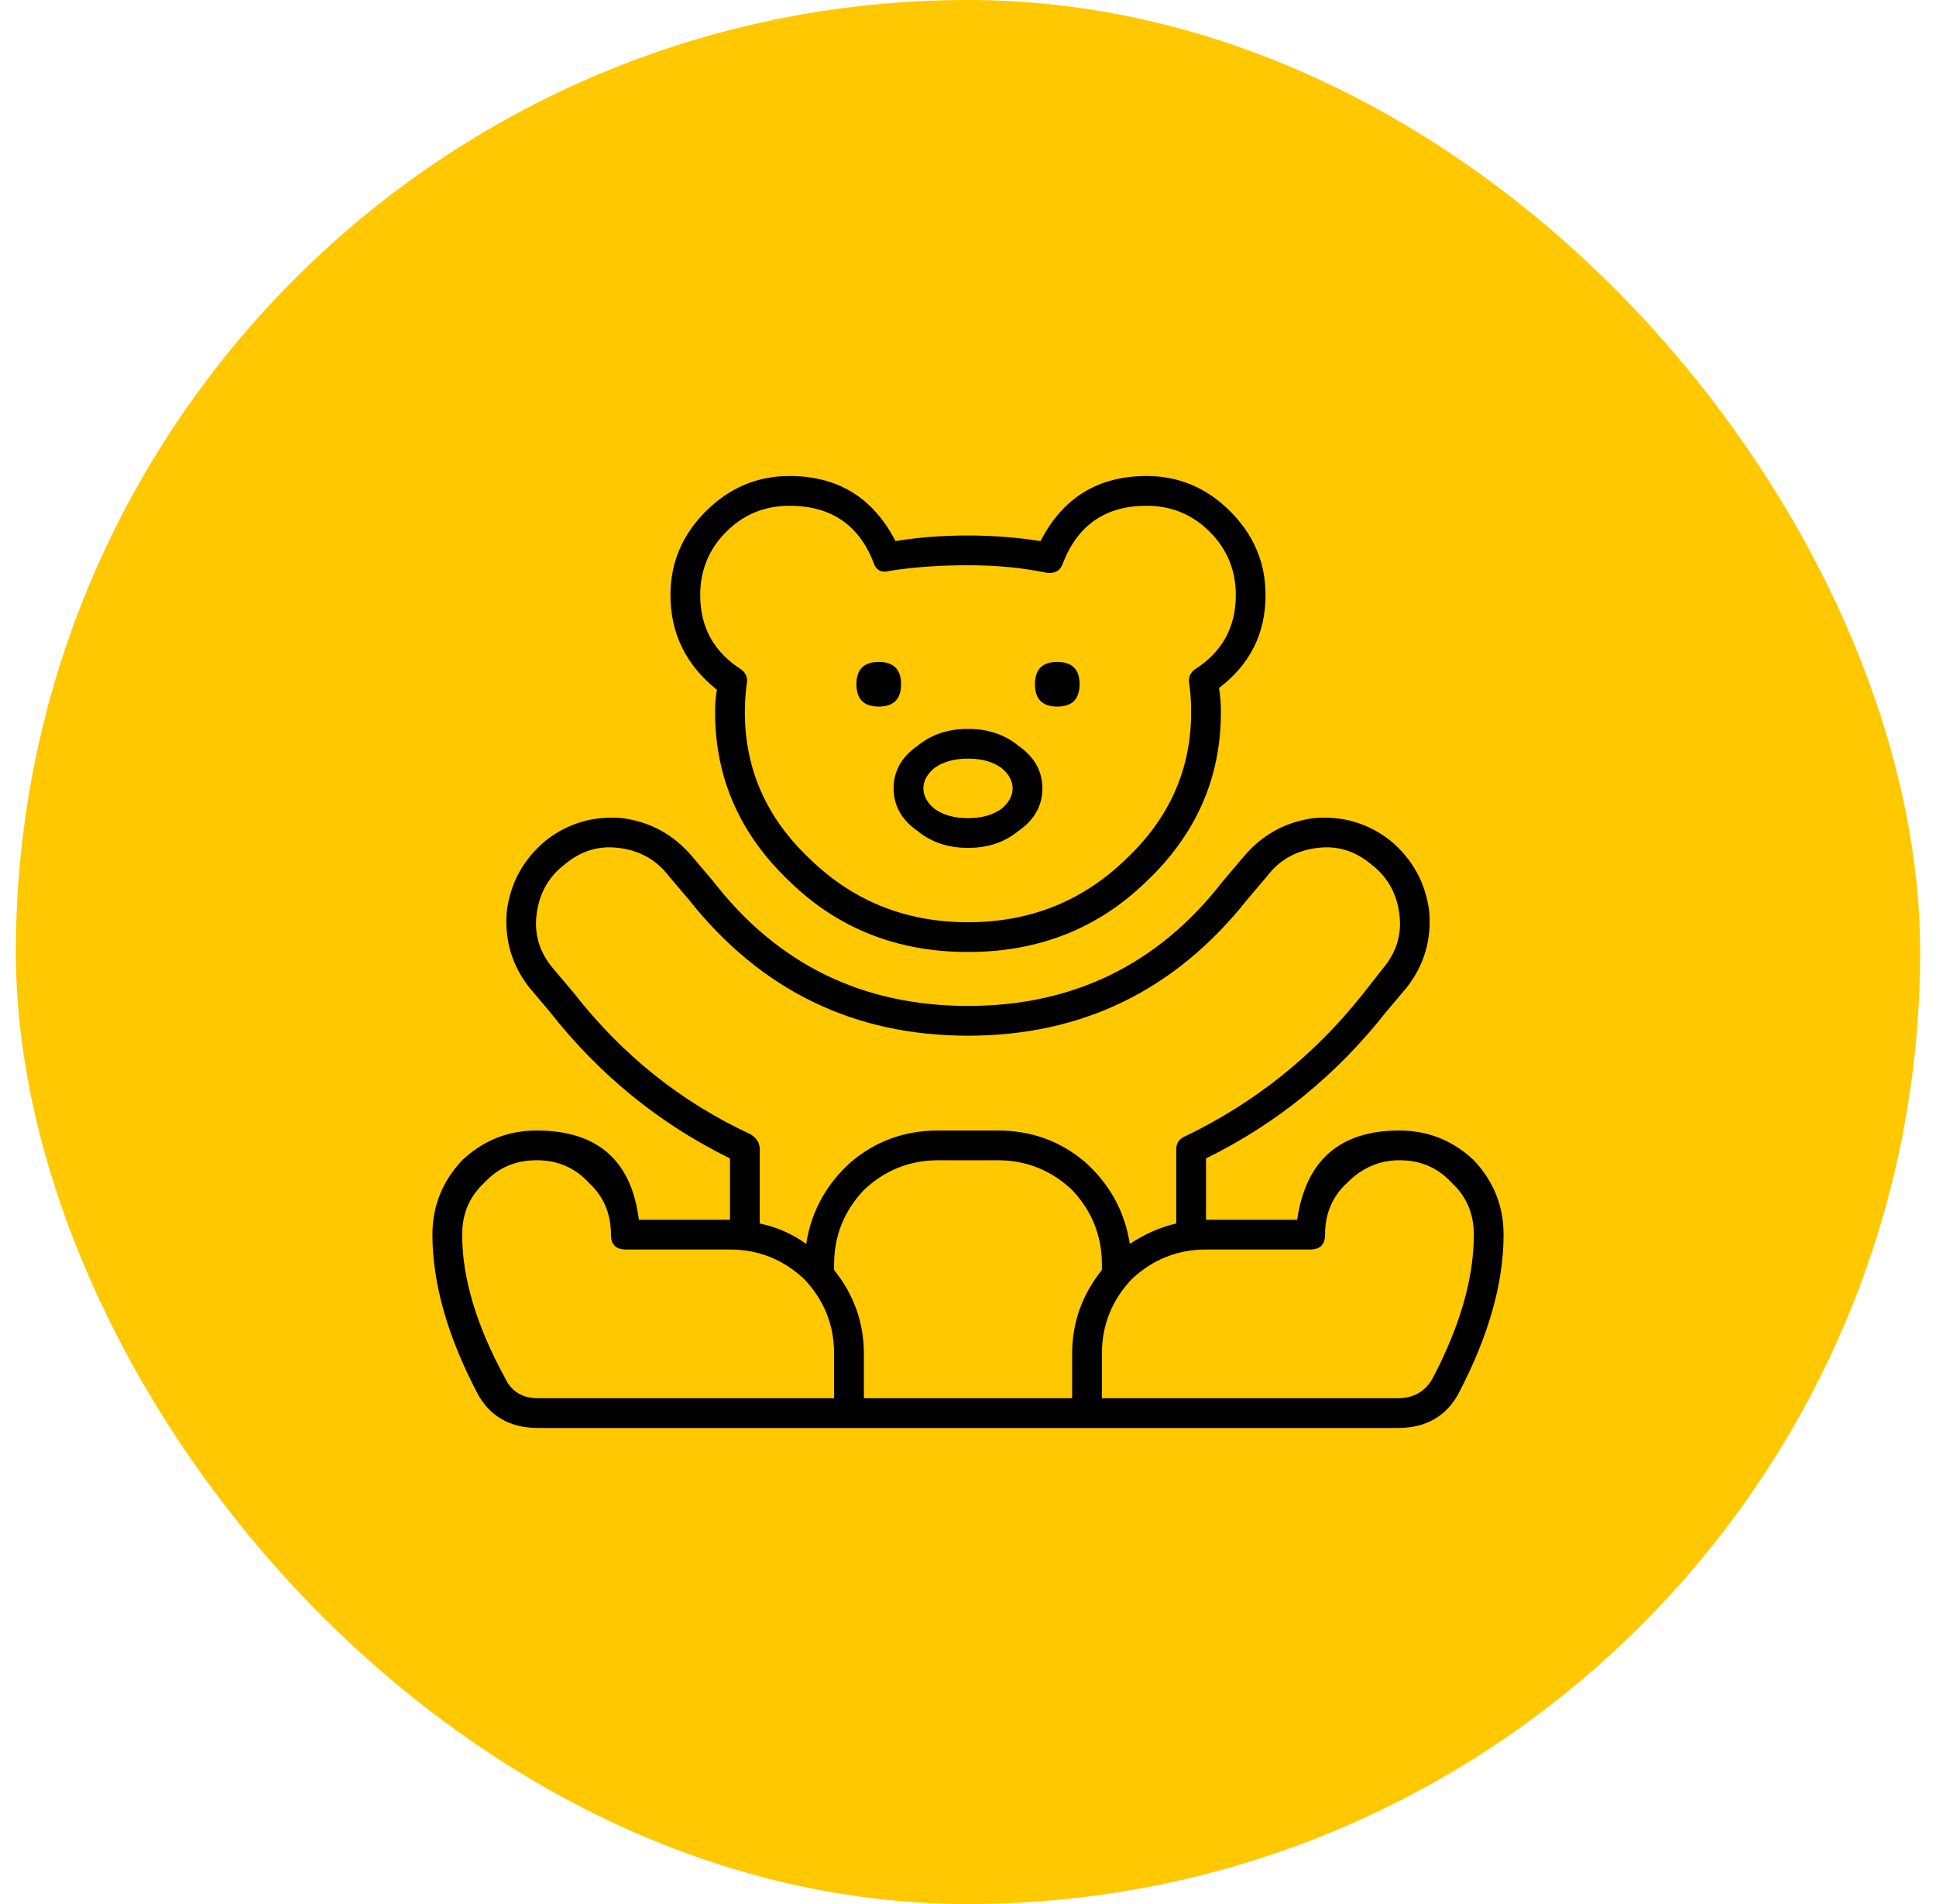 <svg width="61" height="60" viewBox="0 0 61 60" fill="none" xmlns="http://www.w3.org/2000/svg">
<rect x="0.5" width="60" height="60" rx="30" fill="#FFC800"/>
<path d="M22.883 16.758C22.336 17.305 22.062 17.969 22.062 18.75C22.062 19.766 22.492 20.547 23.352 21.094C23.508 21.211 23.566 21.367 23.527 21.562C23.488 21.836 23.469 22.129 23.469 22.441C23.469 24.238 24.152 25.781 25.52 27.07C26.887 28.398 28.547 29.062 30.5 29.062C32.453 29.062 34.113 28.398 35.48 27.07C36.848 25.781 37.531 24.238 37.531 22.441C37.531 22.129 37.512 21.836 37.473 21.562C37.434 21.367 37.492 21.211 37.648 21.094C38.508 20.547 38.938 19.766 38.938 18.75C38.938 17.969 38.664 17.305 38.117 16.758C37.57 16.211 36.906 15.938 36.125 15.938C34.836 15.938 33.957 16.543 33.488 17.754C33.41 17.988 33.234 18.086 32.961 18.047C32.219 17.891 31.398 17.812 30.5 17.812C29.602 17.812 28.781 17.871 28.039 17.988C27.766 18.066 27.59 17.969 27.512 17.695C27.043 16.523 26.164 15.938 24.875 15.938C24.094 15.938 23.43 16.211 22.883 16.758ZM22.238 16.113C22.98 15.371 23.859 15 24.875 15C26.398 15 27.512 15.684 28.215 17.051C28.918 16.934 29.68 16.875 30.5 16.875C31.281 16.875 32.043 16.934 32.785 17.051C33.488 15.684 34.602 15 36.125 15C37.141 15 38.02 15.371 38.762 16.113C39.504 16.855 39.875 17.734 39.875 18.75C39.875 19.961 39.387 20.938 38.41 21.68C38.449 21.914 38.469 22.168 38.469 22.441C38.469 24.512 37.688 26.289 36.125 27.773C34.602 29.258 32.727 30 30.5 30C28.273 30 26.398 29.258 24.875 27.773C23.312 26.289 22.531 24.512 22.531 22.441C22.531 22.168 22.551 21.934 22.59 21.738C21.613 20.957 21.125 19.961 21.125 18.75C21.125 17.734 21.496 16.855 22.238 16.113ZM29.445 24.199C29.211 24.395 29.094 24.609 29.094 24.844C29.094 25.078 29.211 25.293 29.445 25.488C29.719 25.684 30.07 25.781 30.5 25.781C30.93 25.781 31.281 25.684 31.555 25.488C31.789 25.293 31.906 25.078 31.906 24.844C31.906 24.609 31.789 24.395 31.555 24.199C31.281 24.004 30.93 23.906 30.5 23.906C30.07 23.906 29.719 24.004 29.445 24.199ZM28.918 23.496C29.348 23.145 29.875 22.969 30.5 22.969C31.125 22.969 31.652 23.145 32.082 23.496C32.59 23.848 32.844 24.297 32.844 24.844C32.844 25.391 32.59 25.84 32.082 26.191C31.652 26.543 31.125 26.719 30.5 26.719C29.875 26.719 29.348 26.543 28.918 26.191C28.41 25.84 28.156 25.391 28.156 24.844C28.156 24.297 28.41 23.848 28.918 23.496ZM15.969 28.711C16.086 27.812 16.496 27.07 17.199 26.484C17.902 25.938 18.703 25.703 19.602 25.781C20.5 25.898 21.242 26.309 21.828 27.012L22.473 27.773C24.504 30.391 27.18 31.699 30.5 31.699C33.82 31.699 36.496 30.391 38.527 27.773L39.172 27.012C39.758 26.309 40.5 25.898 41.398 25.781C42.297 25.703 43.098 25.938 43.801 26.484C44.504 27.07 44.914 27.812 45.031 28.711C45.109 29.609 44.875 30.41 44.328 31.113L43.684 31.875C42.121 33.867 40.227 35.41 38 36.504V38.438H40.871C41.145 36.562 42.219 35.625 44.094 35.625C44.992 35.625 45.773 35.938 46.438 36.562C47.062 37.227 47.375 38.008 47.375 38.906C47.375 40.43 46.906 42.09 45.969 43.887C45.578 44.629 44.934 45 44.035 45H16.965C16.066 45 15.422 44.629 15.031 43.887C14.094 42.09 13.625 40.43 13.625 38.906C13.625 38.008 13.938 37.227 14.562 36.562C15.227 35.938 16.008 35.625 16.906 35.625C18.82 35.625 19.895 36.562 20.129 38.438H23V36.504C20.773 35.41 18.879 33.867 17.316 31.875L16.672 31.113C16.125 30.41 15.891 29.609 15.969 28.711ZM16.965 44.062H26.281V42.656C26.281 41.758 25.969 40.977 25.344 40.312C24.68 39.688 23.898 39.375 23 39.375H19.719C19.406 39.375 19.25 39.219 19.25 38.906C19.25 38.242 19.016 37.695 18.547 37.266C18.117 36.797 17.57 36.562 16.906 36.562C16.242 36.562 15.695 36.797 15.266 37.266C14.797 37.695 14.562 38.242 14.562 38.906C14.562 40.273 15.012 41.777 15.91 43.418C16.105 43.848 16.457 44.062 16.965 44.062ZM23.938 36.211V38.555C24.484 38.672 24.973 38.887 25.402 39.199C25.559 38.184 26.027 37.324 26.809 36.621C27.59 35.957 28.508 35.625 29.562 35.625H31.438C32.492 35.625 33.41 35.957 34.191 36.621C34.973 37.324 35.441 38.184 35.598 39.199C36.066 38.887 36.555 38.672 37.062 38.555V36.211C37.062 36.016 37.16 35.879 37.355 35.801C39.543 34.746 41.398 33.262 42.922 31.348L43.566 30.527C43.996 30.02 44.172 29.453 44.094 28.828C44.016 28.164 43.723 27.637 43.215 27.246C42.707 26.816 42.141 26.641 41.516 26.719C40.852 26.797 40.324 27.09 39.934 27.598L39.289 28.359C37.023 31.211 34.094 32.637 30.5 32.637C26.906 32.637 23.977 31.211 21.711 28.359L21.066 27.598C20.676 27.09 20.148 26.797 19.484 26.719C18.859 26.641 18.293 26.816 17.785 27.246C17.277 27.637 16.984 28.164 16.906 28.828C16.828 29.453 17.004 30.02 17.434 30.527L18.078 31.289C19.602 33.242 21.457 34.727 23.645 35.742C23.84 35.859 23.938 36.016 23.938 36.211ZM26.281 39.844V40.02C26.906 40.801 27.219 41.68 27.219 42.656V44.062H33.781V42.656C33.781 41.68 34.094 40.801 34.719 40.02V39.844C34.719 38.945 34.406 38.164 33.781 37.5C33.117 36.875 32.336 36.562 31.438 36.562H29.562C28.664 36.562 27.883 36.875 27.219 37.5C26.594 38.164 26.281 38.945 26.281 39.844ZM41.281 39.375H38C37.102 39.375 36.32 39.688 35.656 40.312C35.031 40.977 34.719 41.758 34.719 42.656V44.062H44.035C44.543 44.062 44.914 43.848 45.148 43.418C46.008 41.777 46.438 40.273 46.438 38.906C46.438 38.242 46.203 37.695 45.734 37.266C45.305 36.797 44.758 36.562 44.094 36.562C43.469 36.562 42.922 36.797 42.453 37.266C41.984 37.695 41.75 38.242 41.75 38.906C41.75 39.219 41.594 39.375 41.281 39.375ZM26.984 21.562C26.984 21.094 27.219 20.859 27.688 20.859C28.156 20.859 28.391 21.094 28.391 21.562C28.391 22.031 28.156 22.266 27.688 22.266C27.219 22.266 26.984 22.031 26.984 21.562ZM33.312 22.266C32.844 22.266 32.609 22.031 32.609 21.562C32.609 21.094 32.844 20.859 33.312 20.859C33.781 20.859 34.016 21.094 34.016 21.562C34.016 22.031 33.781 22.266 33.312 22.266Z" fill="black"/>
</svg>
